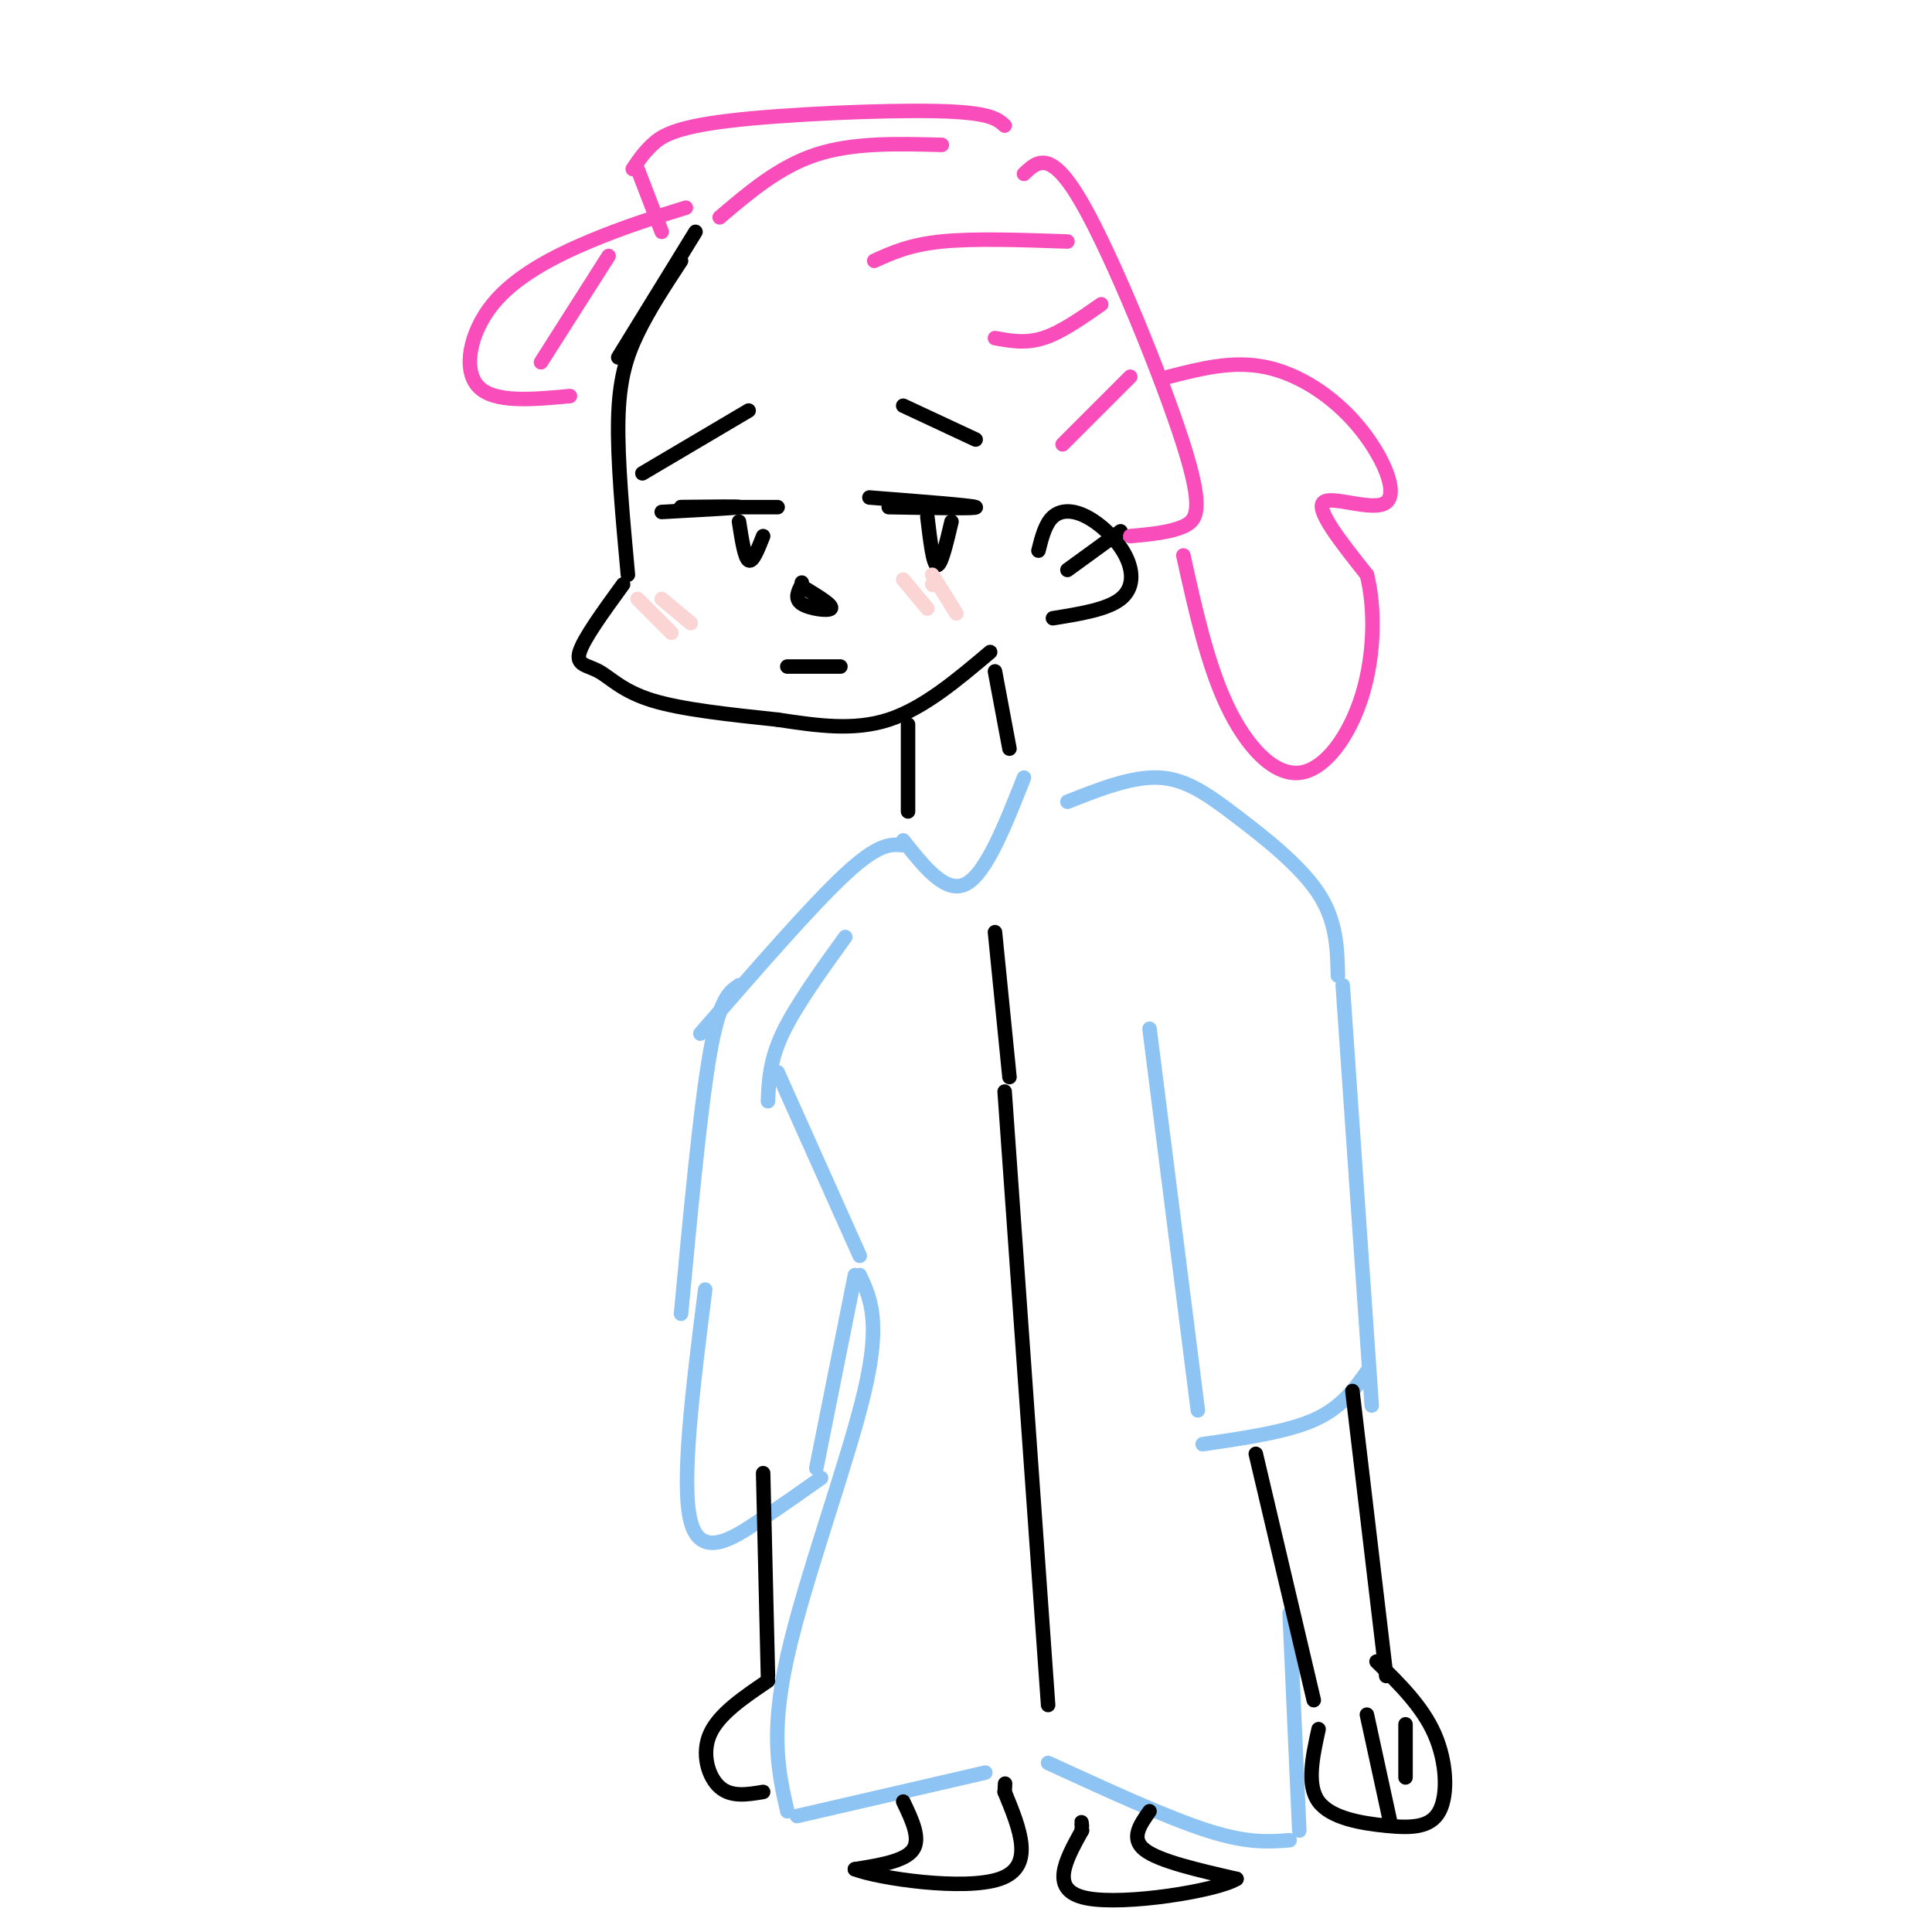 <svg viewBox='0 0 400 400' version='1.1' xmlns='http://www.w3.org/2000/svg' xmlns:xlink='http://www.w3.org/1999/xlink'><g fill='none' stroke='rgb(0,0,0)' stroke-width='3' stroke-linecap='round' stroke-linejoin='round'><path d='M144,48c0.000,0.000 -16.000,26.000 -16,26'/><path d='M141,54c-3.311,5.044 -6.622,10.089 -9,15c-2.378,4.911 -3.822,9.689 -4,18c-0.178,8.311 0.911,20.156 2,32'/><path d='M129,121c-4.083,5.619 -8.167,11.238 -9,14c-0.833,2.762 1.583,2.667 4,4c2.417,1.333 4.833,4.095 11,6c6.167,1.905 16.083,2.952 26,4'/><path d='M161,149c8.222,1.244 15.778,2.356 23,0c7.222,-2.356 14.111,-8.178 21,-14'/><path d='M215,114c0.703,-2.781 1.407,-5.563 3,-7c1.593,-1.437 4.077,-1.530 7,0c2.923,1.530 6.287,4.681 8,8c1.713,3.319 1.775,6.805 -1,9c-2.775,2.195 -8.388,3.097 -14,4'/><path d='M221,118c0.000,0.000 11.000,-8.000 11,-8'/><path d='M133,98c0.000,0.000 22.000,-13.000 22,-13'/><path d='M187,84c0.000,0.000 15.000,7.000 15,7'/><path d='M137,106c7.667,-0.417 15.333,-0.833 16,-1c0.667,-0.167 -5.667,-0.083 -12,0'/><path d='M141,105c1.333,0.000 10.667,0.000 20,0'/><path d='M180,103c10.667,0.833 21.333,1.667 22,2c0.667,0.333 -8.667,0.167 -18,0'/><path d='M192,107c0.583,4.917 1.167,9.833 2,10c0.833,0.167 1.917,-4.417 3,-9'/><path d='M153,108c0.583,3.750 1.167,7.500 2,8c0.833,0.500 1.917,-2.250 3,-5'/><path d='M167,122c2.778,1.711 5.556,3.422 5,4c-0.556,0.578 -4.444,0.022 -6,-1c-1.556,-1.022 -0.778,-2.511 0,-4'/><path d='M166,121c0.000,-0.667 0.000,-0.333 0,0'/></g>
<g fill='none' stroke='rgb(251,212,212)' stroke-width='3' stroke-linecap='round' stroke-linejoin='round'><path d='M187,120c0.000,0.000 5.000,6.000 5,6'/><path d='M193,121c0.000,0.000 0.100,0.100 0.1,0.1'/><path d='M193,119c0.000,0.000 5.000,8.000 5,8'/><path d='M132,124c0.000,0.000 7.000,7.000 7,7'/><path d='M137,124c0.000,0.000 6.000,5.000 6,5'/></g>
<g fill='none' stroke='rgb(248,77,186)' stroke-width='3' stroke-linecap='round' stroke-linejoin='round'><path d='M137,48c0.000,0.000 -5.000,-13.000 -5,-13'/><path d='M131,35c1.077,-1.625 2.155,-3.250 4,-5c1.845,-1.750 4.458,-3.625 16,-5c11.542,-1.375 32.012,-2.250 43,-2c10.988,0.250 12.494,1.625 14,3'/><path d='M212,36c2.762,-2.625 5.524,-5.250 12,6c6.476,11.250 16.667,36.375 21,50c4.333,13.625 2.810,15.750 0,17c-2.810,1.250 -6.905,1.625 -11,2'/><path d='M242,78c6.601,-1.695 13.203,-3.391 20,-2c6.797,1.391 13.791,5.868 19,12c5.209,6.132 8.633,13.920 6,16c-2.633,2.080 -11.324,-1.549 -13,0c-1.676,1.549 3.662,8.274 9,15'/><path d='M283,119c1.743,6.888 1.601,16.609 -1,25c-2.601,8.391 -7.662,15.451 -13,16c-5.338,0.549 -10.954,-5.415 -15,-14c-4.046,-8.585 -6.523,-19.793 -9,-31'/><path d='M142,43c-6.393,1.982 -12.786,3.964 -20,7c-7.214,3.036 -15.250,7.125 -20,13c-4.750,5.875 -6.214,13.536 -3,17c3.214,3.464 11.107,2.732 19,2'/><path d='M112,75c0.000,0.000 14.000,-22.000 14,-22'/><path d='M149,45c6.167,-5.250 12.333,-10.500 20,-13c7.667,-2.500 16.833,-2.250 26,-2'/><path d='M181,54c3.667,-1.667 7.333,-3.333 14,-4c6.667,-0.667 16.333,-0.333 26,0'/><path d='M206,70c3.167,0.583 6.333,1.167 10,0c3.667,-1.167 7.833,-4.083 12,-7'/><path d='M220,92c0.000,0.000 14.000,-14.000 14,-14'/></g>
<g fill='none' stroke='rgb(0,0,0)' stroke-width='3' stroke-linecap='round' stroke-linejoin='round'><path d='M163,138c0.000,0.000 11.000,0.000 11,0'/><path d='M188,150c0.000,0.000 0.000,18.000 0,18'/><path d='M206,139c0.000,0.000 3.000,16.000 3,16'/></g>
<g fill='none' stroke='rgb(141,196,244)' stroke-width='3' stroke-linecap='round' stroke-linejoin='round'><path d='M187,174c4.417,5.583 8.833,11.167 13,9c4.167,-2.167 8.083,-12.083 12,-22'/><path d='M175,194c-5.167,7.167 -10.333,14.333 -13,20c-2.667,5.667 -2.833,9.833 -3,14'/><path d='M161,222c0.000,0.000 17.000,38.000 17,38'/><path d='M187,175c-2.500,-0.250 -5.000,-0.500 -12,6c-7.000,6.500 -18.500,19.750 -30,33'/><path d='M153,204c-2.000,1.333 -4.000,2.667 -6,14c-2.000,11.333 -4.000,32.667 -6,54'/><path d='M178,264c2.200,4.733 4.400,9.467 1,24c-3.400,14.533 -12.400,38.867 -16,55c-3.600,16.133 -1.800,24.067 0,32'/><path d='M165,376c0.000,0.000 39.000,-9.000 39,-9'/><path d='M217,365c12.333,5.667 24.667,11.333 33,14c8.333,2.667 12.667,2.333 17,2'/><path d='M269,379c0.000,0.000 -2.000,-45.000 -2,-45'/><path d='M221,166c6.702,-2.643 13.405,-5.286 19,-5c5.595,0.286 10.083,3.500 16,8c5.917,4.500 13.262,10.286 17,16c3.738,5.714 3.869,11.357 4,17'/><path d='M278,204c0.000,0.000 6.000,87.000 6,87'/><path d='M238,213c0.000,0.000 10.000,79.000 10,79'/><path d='M249,299c8.667,-1.250 17.333,-2.500 23,-5c5.667,-2.500 8.333,-6.250 11,-10'/><path d='M146,267c-2.533,20.067 -5.067,40.133 -3,48c2.067,7.867 8.733,3.533 14,0c5.267,-3.533 9.133,-6.267 13,-9'/><path d='M169,304c0.000,0.000 8.000,-40.000 8,-40'/></g>
<g fill='none' stroke='rgb(0,0,0)' stroke-width='3' stroke-linecap='round' stroke-linejoin='round'><path d='M280,288c0.000,0.000 7.000,59.000 7,59'/><path d='M260,301c0.000,0.000 12.000,51.000 12,51'/><path d='M273,358c-1.263,5.786 -2.526,11.573 0,15c2.526,3.427 8.842,4.496 14,5c5.158,0.504 9.158,0.443 11,-3c1.842,-3.443 1.526,-10.270 -1,-16c-2.526,-5.730 -7.263,-10.365 -12,-15'/><path d='M283,355c0.000,0.000 5.000,23.000 5,23'/><path d='M291,357c0.000,0.000 0.000,11.000 0,11'/><path d='M158,305c0.000,0.000 1.000,42.000 1,42'/><path d='M159,348c-5.089,3.444 -10.178,6.889 -12,11c-1.822,4.111 -0.378,8.889 2,11c2.378,2.111 5.689,1.556 9,1'/><path d='M187,373c1.833,3.833 3.667,7.667 2,10c-1.667,2.333 -6.833,3.167 -12,4'/><path d='M177,387c4.756,1.867 22.644,4.533 30,2c7.356,-2.533 4.178,-10.267 1,-18'/><path d='M208,371c0.167,-3.000 0.083,-1.500 0,0'/><path d='M238,375c-2.000,2.833 -4.000,5.667 -1,8c3.000,2.333 11.000,4.167 19,6'/><path d='M256,389c-3.889,2.444 -23.111,5.556 -31,4c-7.889,-1.556 -4.444,-7.778 -1,-14'/><path d='M224,379c-0.167,-2.500 -0.083,-1.750 0,-1'/><path d='M217,353c0.000,0.000 -9.000,-127.000 -9,-127'/><path d='M209,223c0.000,0.000 -3.000,-30.000 -3,-30'/></g>
</svg>